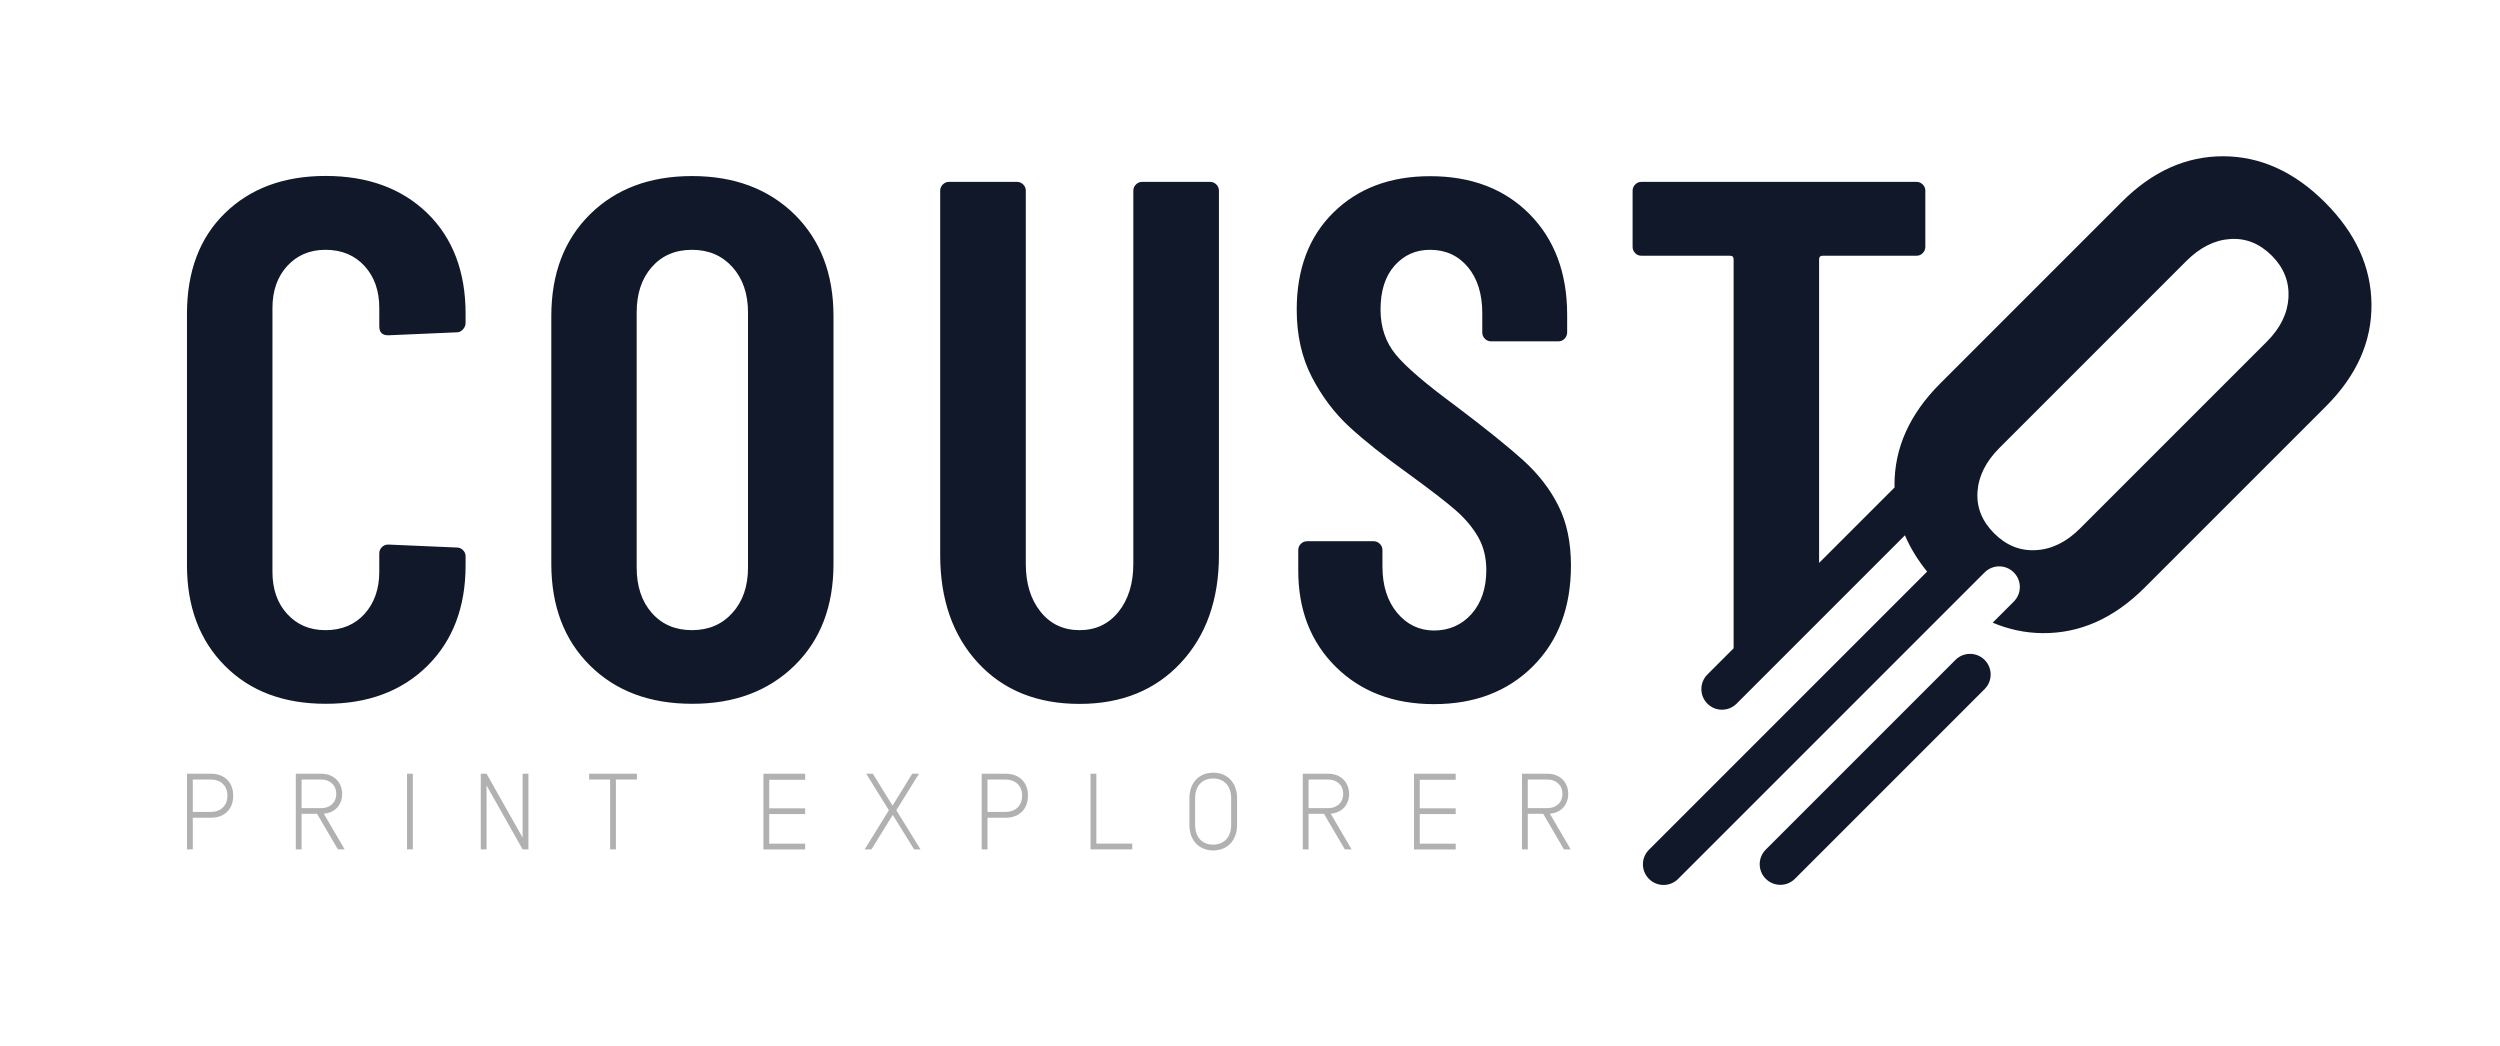 <?xml version="1.0" encoding="utf-8"?>
<!-- Generator: Adobe Illustrator 23.0.4, SVG Export Plug-In . SVG Version: 6.00 Build 0)  -->
<svg version="1.1" id="Layer_1" xmlns="http://www.w3.org/2000/svg" xmlns:xlink="http://www.w3.org/1999/xlink" x="0px" y="0px"
	 viewBox="0 0 210.86 88.21" style="enable-background:new 0 0 210.86 88.21;" xml:space="preserve">
<style type="text/css">
	.st0{fill:#101829;}
	.st1{fill:#B1B1B1;}
</style>
<g>
	<path class="st0" d="M148.93,71.66c-0.68,0.68-0.68,1.78,0,2.46c0.68,0.68,1.78,0.68,2.46,0l16-16c0.68-0.68,0.68-1.78,0-2.46
		c-0.68-0.68-1.78-0.68-2.46,0L148.93,71.66z M36.04,56.17c2.15-2.13,3.23-4.96,3.23-8.49v-0.75c0-0.21-0.07-0.38-0.22-0.53
		c-0.14-0.15-0.32-0.22-0.53-0.22l-5.78-0.25c-0.21,0-0.38,0.07-0.53,0.22c-0.15,0.15-0.22,0.32-0.22,0.53v1.55
		c0,1.45-0.42,2.63-1.24,3.55c-0.83,0.91-1.93,1.37-3.3,1.37c-1.33,0-2.4-0.46-3.23-1.37c-0.83-0.91-1.24-2.09-1.24-3.55V25.98
		c0-1.45,0.41-2.63,1.24-3.54c0.83-0.91,1.91-1.37,3.23-1.37c1.37,0,2.47,0.46,3.3,1.37c0.83,0.91,1.24,2.09,1.24,3.54v1.55
		c0,0.5,0.25,0.75,0.75,0.75l5.78-0.25c0.21,0,0.38-0.08,0.53-0.25c0.15-0.17,0.22-0.35,0.22-0.56v-0.75c0-3.56-1.08-6.39-3.23-8.49
		c-2.16-2.09-5.02-3.14-8.58-3.14c-3.52,0-6.35,1.05-8.49,3.14c-2.14,2.09-3.2,4.92-3.2,8.49v21.2c0,3.52,1.07,6.35,3.2,8.49
		c2.13,2.14,4.96,3.2,8.49,3.2C31.02,59.37,33.88,58.3,36.04,56.17 M63.09,47.87c0,1.58-0.44,2.85-1.31,3.82
		c-0.87,0.97-2.01,1.46-3.42,1.46c-1.41,0-2.54-0.49-3.39-1.46c-0.85-0.97-1.27-2.25-1.27-3.82V26.35c0-1.58,0.42-2.85,1.27-3.82
		c0.85-0.97,1.98-1.46,3.39-1.46c1.41,0,2.55,0.49,3.42,1.46c0.87,0.97,1.31,2.25,1.31,3.82V47.87z M67.01,56.14
		c2.2-2.15,3.29-5.01,3.29-8.58V26.66c0-3.56-1.1-6.42-3.29-8.58c-2.2-2.15-5.08-3.23-8.64-3.23c-3.57,0-6.43,1.08-8.61,3.23
		c-2.18,2.16-3.26,5.02-3.26,8.58v20.89c0,3.57,1.09,6.43,3.26,8.58c2.18,2.16,5.05,3.23,8.61,3.23
		C61.93,59.37,64.81,58.29,67.01,56.14 M99.58,55.92c2.15-2.3,3.23-5.34,3.23-9.11V16.09c0-0.21-0.07-0.38-0.22-0.53
		c-0.15-0.15-0.32-0.22-0.53-0.22h-5.72c-0.21,0-0.38,0.07-0.53,0.22c-0.15,0.15-0.22,0.32-0.22,0.53v31.46
		c0,1.66-0.42,3.01-1.24,4.04c-0.83,1.04-1.93,1.56-3.29,1.56c-1.37,0-2.47-0.52-3.3-1.56c-0.83-1.04-1.24-2.38-1.24-4.04V16.09
		c0-0.21-0.07-0.38-0.22-0.53c-0.15-0.15-0.32-0.22-0.53-0.22h-5.72c-0.21,0-0.38,0.07-0.53,0.22c-0.15,0.15-0.22,0.32-0.22,0.53
		v30.72c0,3.77,1.07,6.81,3.2,9.11c2.13,2.3,4.98,3.45,8.55,3.45C94.59,59.37,97.43,58.22,99.58,55.92 M117.72,29.9
		c-0.85-1.04-1.28-2.3-1.28-3.79c0-1.57,0.39-2.81,1.18-3.7c0.79-0.89,1.78-1.34,2.99-1.34c1.33,0,2.39,0.49,3.2,1.46
		c0.81,0.97,1.21,2.27,1.21,3.89v1.62c0,0.21,0.07,0.38,0.22,0.53c0.14,0.15,0.32,0.22,0.53,0.22h5.66c0.21,0,0.38-0.07,0.53-0.22
		c0.14-0.15,0.22-0.32,0.22-0.53v-1.49c0-3.52-1.06-6.35-3.17-8.49c-2.11-2.13-4.91-3.2-8.39-3.2c-3.36,0-6.07,1.02-8.14,3.05
		c-2.07,2.03-3.11,4.77-3.11,8.21c0,2.16,0.43,4.05,1.28,5.69c0.85,1.64,1.91,3.04,3.17,4.2c1.26,1.16,2.93,2.49,5.01,3.98
		c1.82,1.33,3.14,2.34,3.95,3.05c0.81,0.71,1.44,1.46,1.9,2.27c0.46,0.81,0.68,1.73,0.68,2.77c0,1.53-0.42,2.77-1.24,3.7
		c-0.83,0.93-1.89,1.4-3.17,1.4c-1.24,0-2.28-0.5-3.11-1.49c-0.83-1-1.24-2.3-1.24-3.92v-1.37c0-0.21-0.07-0.38-0.22-0.53
		c-0.15-0.15-0.32-0.22-0.53-0.22h-5.6c-0.21,0-0.38,0.07-0.53,0.22c-0.15,0.14-0.22,0.32-0.22,0.53v1.74
		c0,3.32,1.06,6.02,3.17,8.11c2.12,2.09,4.87,3.14,8.27,3.14c3.44,0,6.23-1.07,8.36-3.2c2.13-2.13,3.2-4.96,3.2-8.49
		c0-1.95-0.35-3.63-1.06-5.04c-0.7-1.41-1.7-2.69-2.98-3.85c-1.29-1.16-3.19-2.69-5.72-4.6C120.23,32.36,118.56,30.93,117.72,29.9
		 M193.02,25.1c-0.08,1.34-0.68,2.57-1.82,3.71l-15.77,15.77c-1.14,1.14-2.38,1.75-3.71,1.82c-1.34,0.08-2.51-0.4-3.53-1.42
		c-1.02-1.02-1.49-2.19-1.4-3.51c0.09-1.32,0.71-2.55,1.85-3.69l15.77-15.77c1.14-1.14,2.37-1.76,3.69-1.85
		c1.32-0.09,2.49,0.38,3.51,1.4S193.09,23.76,193.02,25.1 M200.02,25.66c-0.03-3.15-1.34-6.01-3.92-8.59
		c-2.58-2.58-5.44-3.88-8.57-3.89c-3.14-0.01-5.99,1.27-8.57,3.85l-15.32,15.32c-2.58,2.58-3.86,5.44-3.85,8.57
		c0,0.06,0.01,0.13,0.01,0.19l-6.37,6.37V21.88c0-0.21,0.1-0.31,0.31-0.31h7.9c0.21,0,0.38-0.07,0.53-0.22
		c0.14-0.14,0.22-0.32,0.22-0.53v-4.73c0-0.21-0.07-0.38-0.22-0.53c-0.15-0.15-0.32-0.22-0.53-0.22h-23.19
		c-0.21,0-0.38,0.07-0.53,0.22c-0.15,0.15-0.22,0.32-0.22,0.53v4.73c0,0.21,0.07,0.38,0.22,0.53c0.14,0.15,0.32,0.22,0.53,0.22h7.46
		c0.21,0,0.31,0.1,0.31,0.31v32.8l-2.21,2.21c-0.68,0.68-0.68,1.78,0,2.46c0.68,0.68,1.78,0.68,2.46,0l14.2-14.2
		c0.45,1.06,1.07,2.07,1.87,3.06l-23.46,23.46c-0.68,0.68-0.68,1.78,0,2.46c0.68,0.68,1.78,0.68,2.46,0l25.85-25.85
		c0.68-0.68,1.78-0.68,2.46,0c0.68,0.68,0.68,1.78,0,2.46l-1.78,1.78c1.34,0.56,2.74,0.87,4.2,0.88c3.15,0.03,6.01-1.24,8.6-3.82
		l15.32-15.32C198.77,31.68,200.05,28.81,200.02,25.66"/>
	<path class="st1" d="M122.78,65.26h-3.52v6.39h3.52v-0.49h-3.03v-2.5h3.03v-0.48h-3.03v-2.41h3.03V65.26z M110.37,65.75h1.67
		c0.67,0,1.25,0.43,1.25,1.21c0,0.78-0.58,1.2-1.25,1.2h-1.67V65.75z M112.04,65.26h-2.16v6.38h0.49v-3h1.3l1.76,3h0.57l-1.76-3.01
		c0.95-0.07,1.55-0.76,1.55-1.67C113.78,65.98,113.09,65.26,112.04,65.26 M92.47,65.26h-0.49v6.38h3.52v-0.49h-3.03V65.26z
		 M83.29,65.75h1.56c0.73,0,1.36,0.46,1.36,1.36c0,0.9-0.63,1.37-1.36,1.37h-1.56V65.75z M84.85,65.26H82.8v6.38h0.49v-2.67h1.56
		c1.02,0,1.85-0.64,1.85-1.86C86.71,65.9,85.88,65.26,84.85,65.26 M67.91,65.26h-3.52v6.39h3.52v-0.49h-3.03v-2.5h3.03v-0.48h-3.03
		v-2.41h3.03V65.26z M53.72,65.26h-4.03v0.49h1.77v5.89h0.49v-5.89h1.77V65.26z M34.82,65.26h-0.49v6.38h0.49V65.26z M25.44,65.75
		h1.67c0.68,0,1.25,0.43,1.25,1.21c0,0.78-0.58,1.2-1.25,1.2h-1.67V65.75z M27.11,65.26h-2.16v6.38h0.49v-3h1.3l1.76,3h0.57
		l-1.76-3.01c0.95-0.07,1.55-0.76,1.55-1.67C28.85,65.98,28.16,65.26,27.11,65.26 M16.26,65.75h1.56c0.73,0,1.36,0.46,1.36,1.36
		c0,0.9-0.63,1.37-1.36,1.37h-1.56V65.75z M17.82,65.26h-2.05v6.38h0.49v-2.67h1.56c1.02,0,1.85-0.64,1.85-1.86
		C19.67,65.9,18.84,65.26,17.82,65.26 M44.08,71.64h0.49v-6.38h-0.49v5.39l-3.04-5.39h-0.49v6.38h0.49v-5.39L44.08,71.64z
		 M77.64,71.64l-2.04-3.3l1.91-3.08h-0.57l-1.66,2.69l-1.66-2.69h-0.56l1.91,3.08l-2.04,3.3h0.57l1.8-2.91l1.8,2.91H77.64z
		 M103.84,69.57c0,1.13-0.68,1.67-1.52,1.67c-0.84,0-1.52-0.54-1.52-1.67v-2.24c0-1.13,0.68-1.67,1.52-1.67
		c0.84,0,1.52,0.54,1.52,1.67V69.57z M104.34,69.57v-2.24c0-1.34-0.84-2.16-2.01-2.16s-2.01,0.82-2.01,2.16v2.24
		c0,1.34,0.84,2.16,2.01,2.16S104.34,70.91,104.34,69.57 M130.53,68.16h-1.67v-2.41h1.67c0.68,0,1.25,0.43,1.25,1.21
		C131.78,67.74,131.2,68.16,130.53,68.16 M131.91,71.64h0.57l-1.76-3.01c0.95-0.07,1.55-0.76,1.55-1.67c0-0.98-0.69-1.7-1.74-1.7
		h-2.16v6.38h0.49v-3h1.3L131.91,71.64z"/>
</g>
</svg>
